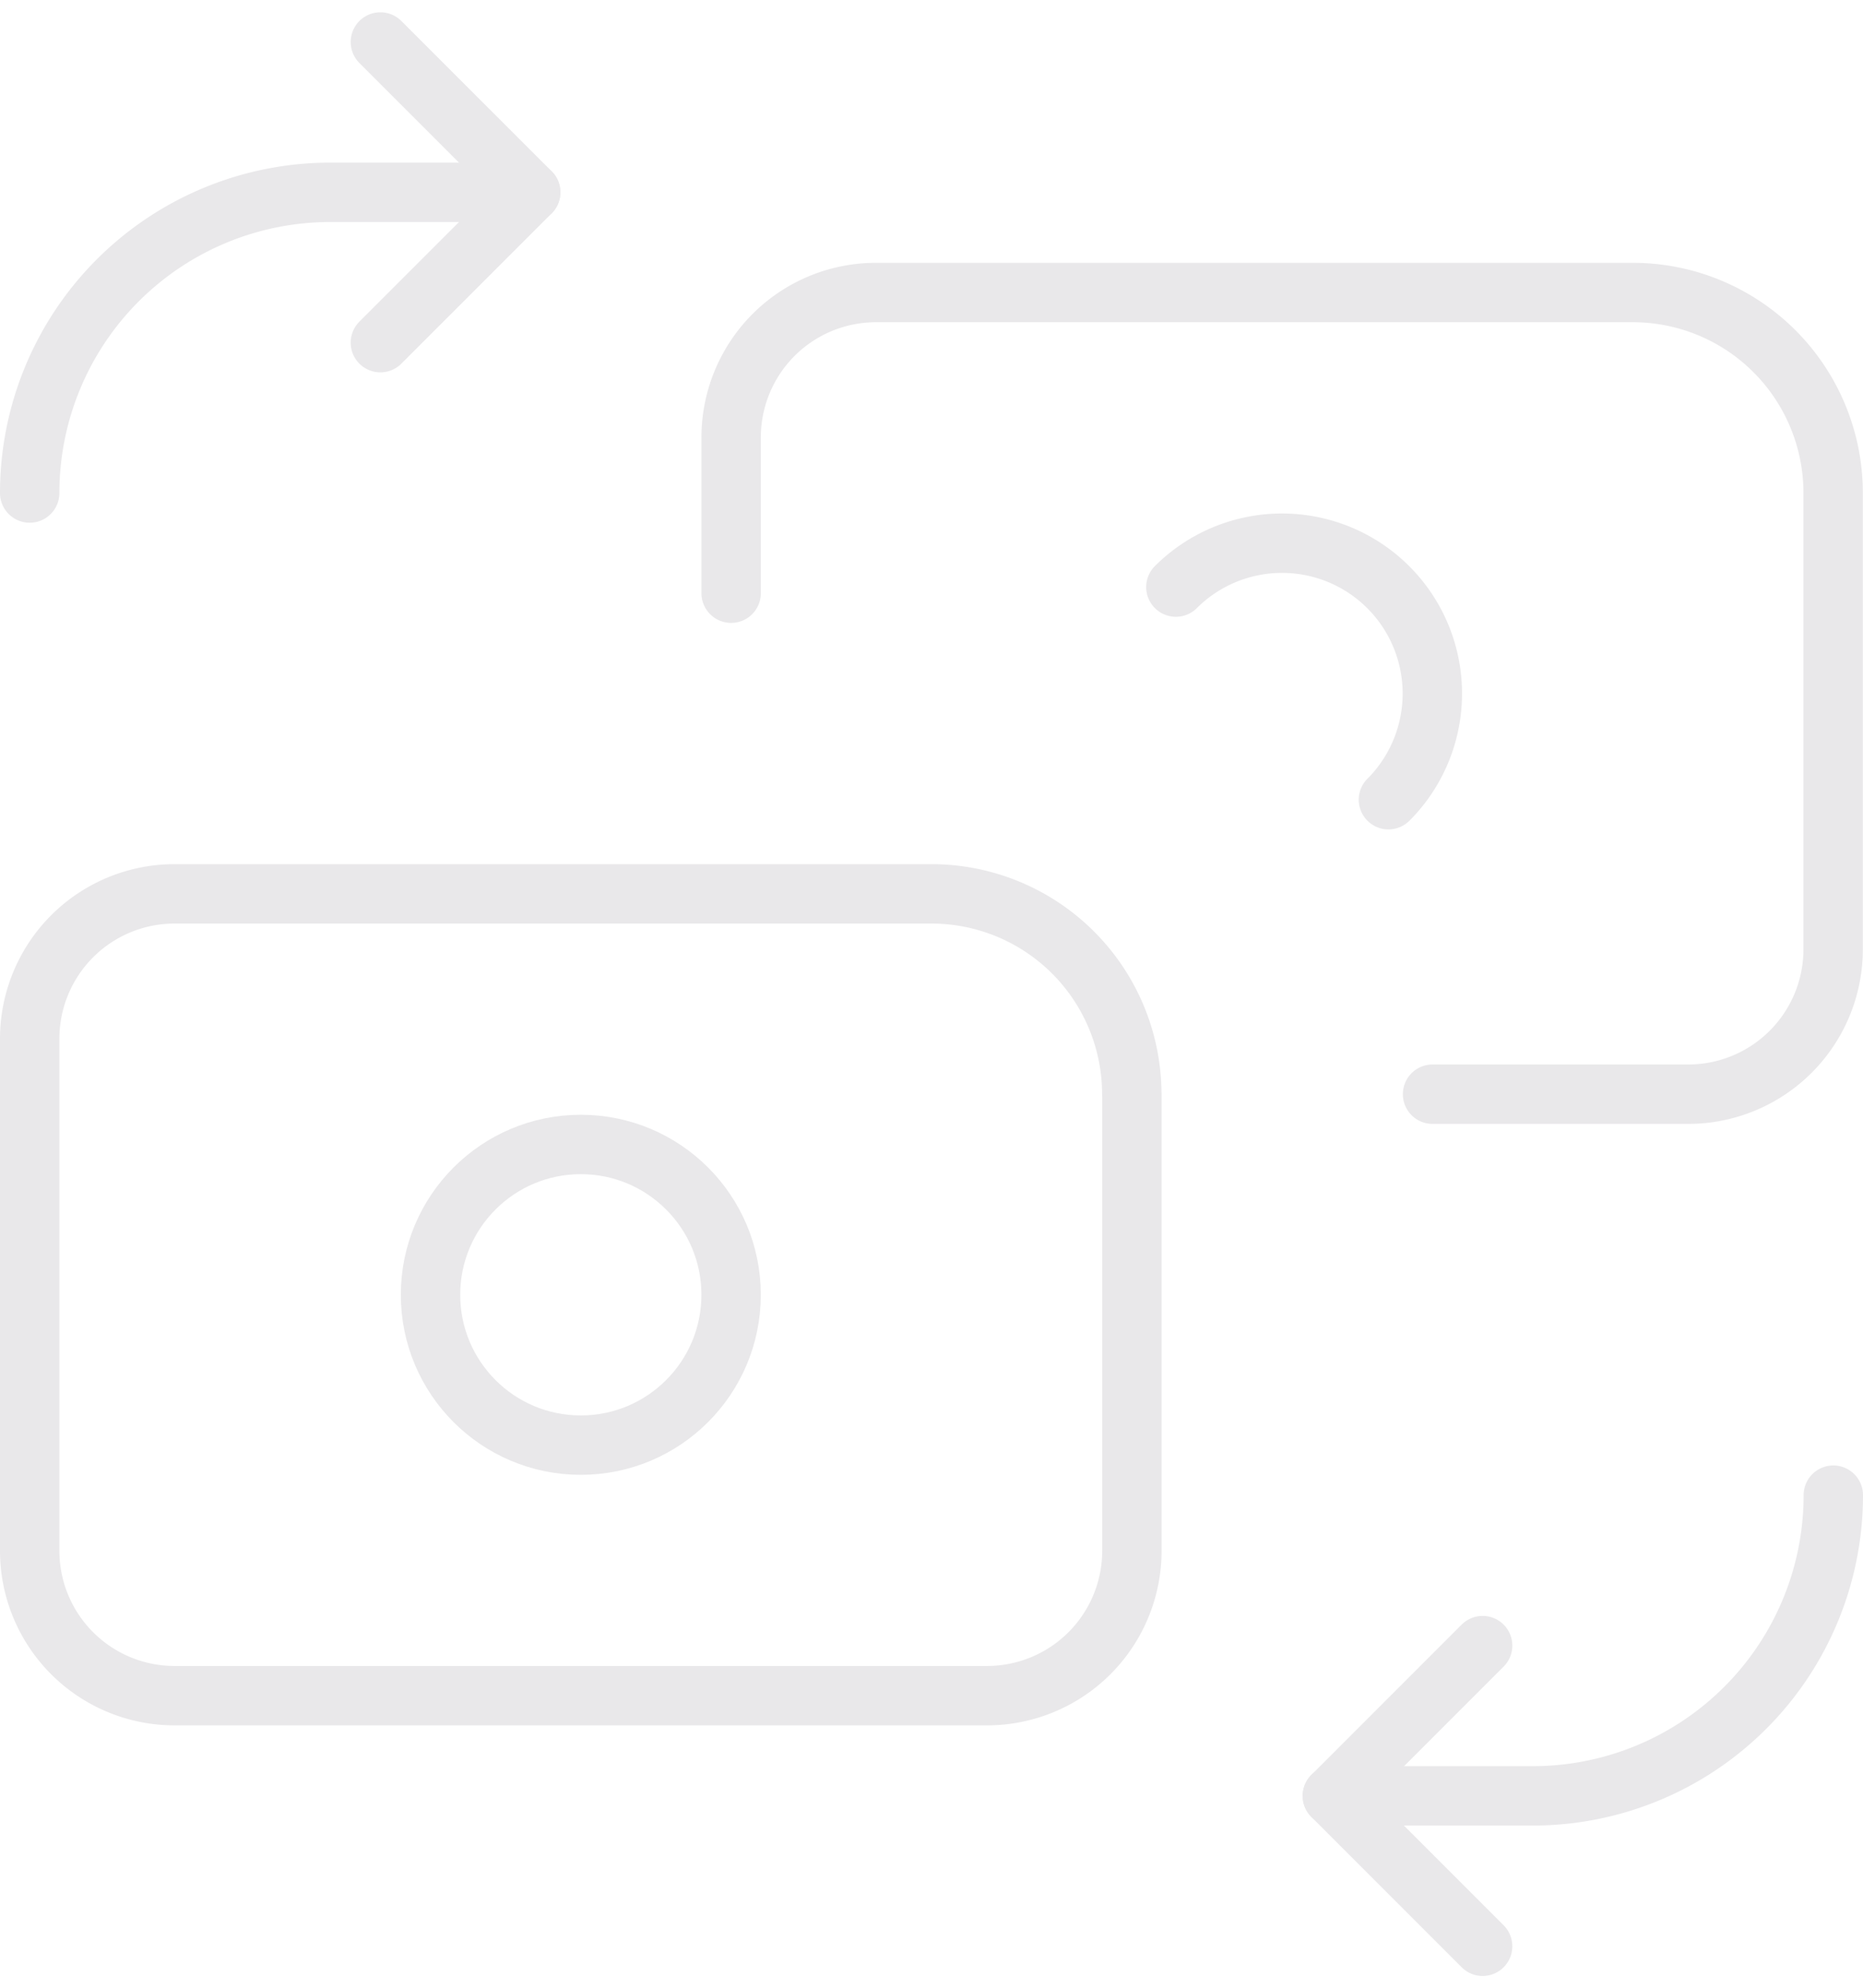 <svg xmlns="http://www.w3.org/2000/svg" width="54.901" height="58.576" viewBox="0 0 54.901 58.576">
  <g id="Group_531" data-name="Group 531" transform="translate(0.875 1.237)">
    <path id="Path_522" data-name="Path 522" d="M711.054,356.293l-4.429-4.429,4.429-4.429" transform="translate(-668.237 -300.191)" fill="none" stroke="#e9e8ea" stroke-linecap="round" stroke-linejoin="round" stroke-width="1.75"/>
    <path id="Path_523" data-name="Path 523" d="M706.625,351.5h5.905a8.858,8.858,0,0,0,8.858-8.859h0" transform="translate(-668.237 -299.829)" fill="none" stroke="#e9e8ea" stroke-linecap="round" stroke-linejoin="round" stroke-width="1.75"/>
    <path id="Path_524" data-name="Path 524" d="M676.278,296.329l4.43,4.429-4.43,4.429" transform="translate(-665.944 -296.329)" fill="none" stroke="#e9e8ea" stroke-linecap="round" stroke-linejoin="round" stroke-width="1.75"/>
    <path id="Path_525" data-name="Path 525" d="M679.863,301.12h-5.905a8.859,8.859,0,0,0-8.859,8.859" transform="translate(-665.099 -296.691)" fill="none" stroke="#e9e8ea" stroke-linecap="round" stroke-linejoin="round" stroke-width="1.75"/>
    <path id="Path_526" data-name="Path 526" d="M697.58,329.383v13.448a4.269,4.269,0,0,1-4.269,4.269H669.368a4.269,4.269,0,0,1-4.269-4.269V327.747a4.269,4.269,0,0,1,4.269-4.269h22.3a5.905,5.905,0,0,1,5.909,5.9Z" transform="translate(-665.099 -298.381)" fill="none" stroke="#e9e8ea" stroke-linecap="round" stroke-linejoin="round" stroke-width="1.75"/>
    <ellipse id="Ellipse_64" data-name="Ellipse 64" cx="4.429" cy="4.429" rx="4.429" ry="4.429" transform="translate(11.812 32.48)" fill="none" stroke="#e9e8ea" stroke-linecap="round" stroke-linejoin="round" stroke-width="1.75"/>
    <path id="Path_527" data-name="Path 527" d="M687.46,313.171v-4.585a4.268,4.268,0,0,1,4.264-4.273h22.306a5.905,5.905,0,0,1,5.905,5.9h0v13.449a4.27,4.27,0,0,1-4.269,4.269H708.13" transform="translate(-666.789 -296.932)" fill="none" stroke="#e9e8ea" stroke-linecap="round" stroke-linejoin="round" stroke-width="1.75"/>
    <path id="Path_528" data-name="Path 528" d="M701.637,313.592a4.43,4.43,0,0,1,6.337,6.191l-.073.073" transform="translate(-667.86 -297.533)" fill="none" stroke="#e9e8ea" stroke-linecap="round" stroke-linejoin="round" stroke-width="1.75"/>
  </g>
</svg>
